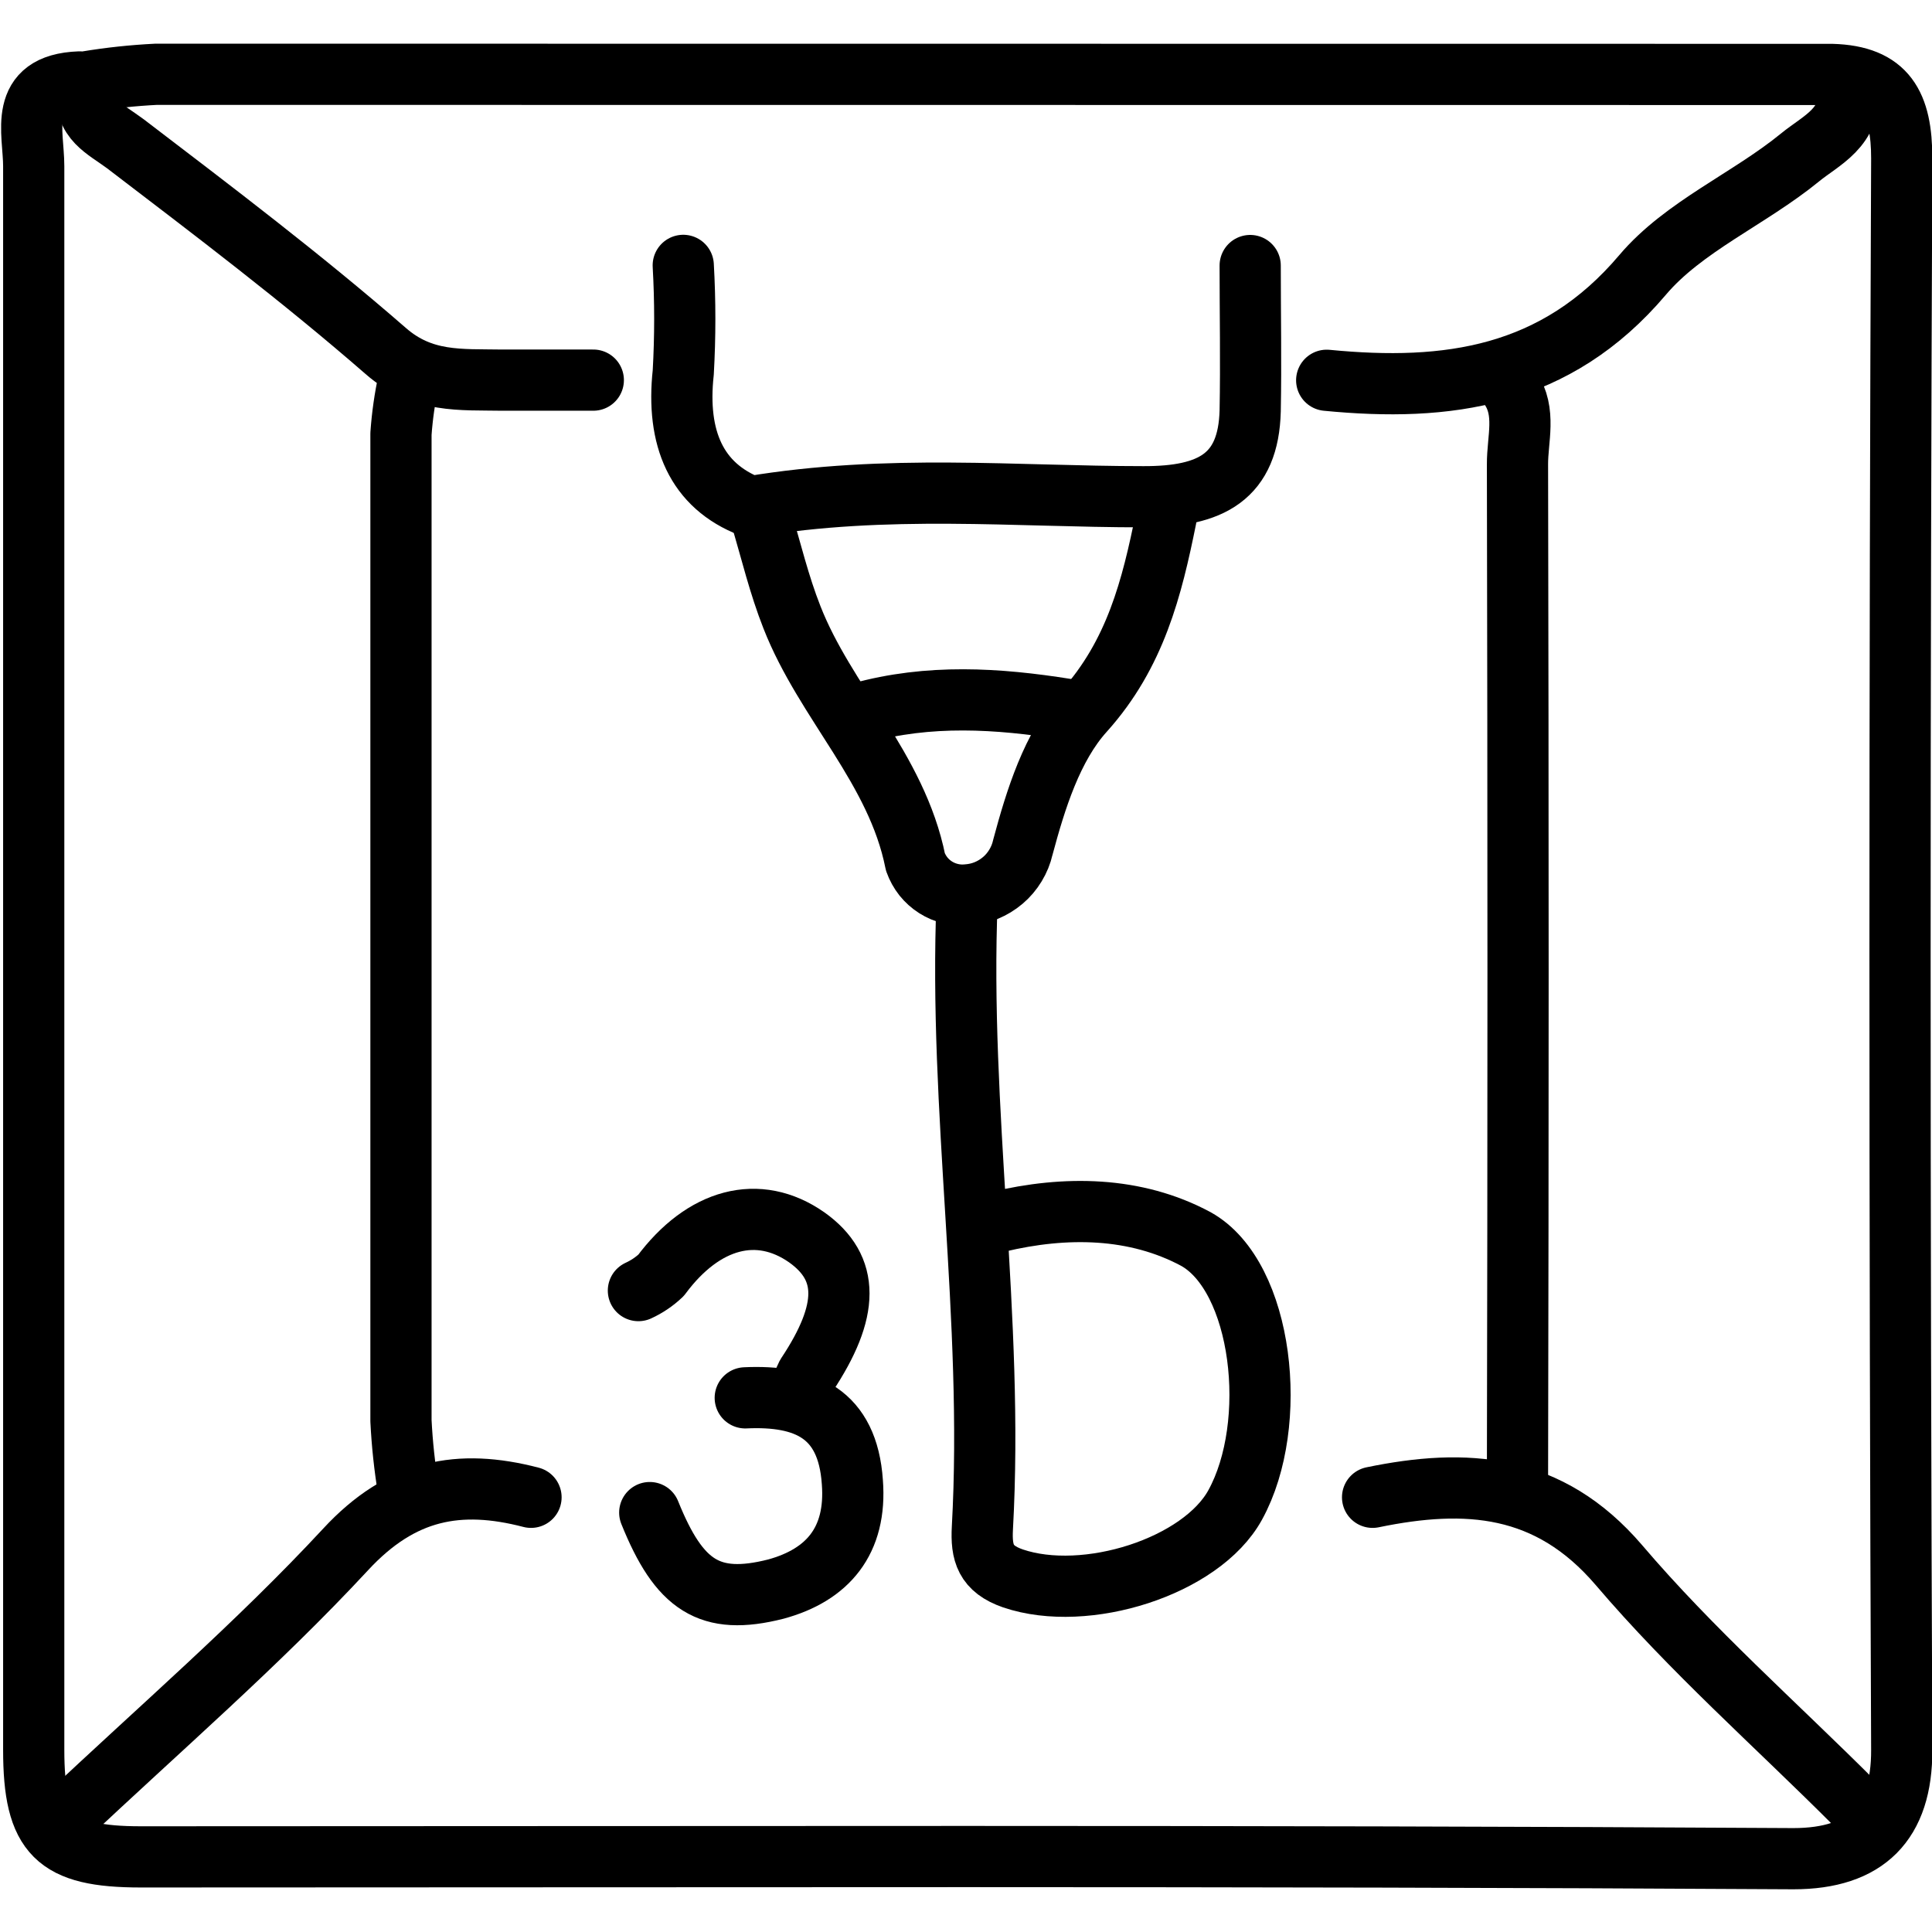 <svg xmlns="http://www.w3.org/2000/svg" xmlns:xlink="http://www.w3.org/1999/xlink" width="200" zoomAndPan="magnify" viewBox="0 0 150 150" height="200" preserveAspectRatio="xMidYMid meet" version="1.0"><path stroke-linecap="round" transform="matrix(1.188, 0, 0, 1.188, -15.202, -15.618)" fill="none" stroke-linejoin="round" d="M 18 18.501 C 13.908 18.649 15 21.78 15 24.001 C 15 48.501 15 73.001 15 97.501 C 15 107.5 15 117.499 15 127.501 C 15 133.079 16.461 134.5 22 134.5 C 58.002 134.5 94 134.401 129.999 134.618 C 134.758 134.618 137.1 132.27 137.081 127.501 C 136.933 92.834 136.933 58.167 137.081 23.501 C 137.081 19.991 136.081 18.11 132.509 18.011 C 131.341 18.011 130.18 18.011 129.009 18.011 C 93.671 18.005 58.334 18.001 22.999 18.001 C 21.49 18.077 19.99 18.235 18.5 18.482 " stroke="#000000" stroke-width="4" stroke-opacity="1" stroke-miterlimit="4"/><path stroke-linecap="round" transform="matrix(1.188, 0, 0, 1.188, -15.202, -15.618)" fill="none" stroke-linejoin="round" d="M 39.501 37.999 C 39.251 39.153 39.083 40.321 39.001 41.498 C 39.001 62.999 39.001 84.5 39.001 106 C 39.076 107.51 39.237 109.01 39.481 110.5 " stroke="#000000" stroke-width="4" stroke-opacity="1" stroke-miterlimit="4"/><path stroke-linecap="round" transform="matrix(1.188, 0, 0, 1.188, -15.202, -15.618)" fill="none" stroke-linejoin="round" d="M 111.501 38.499 C 112.561 40.081 111.959 41.84 111.969 43.501 C 112.018 65.666 112.018 87.835 111.969 110 " stroke="#000000" stroke-width="4" stroke-opacity="1" stroke-miterlimit="4"/><path stroke-linecap="round" transform="matrix(1.188, 0, 0, 1.188, -15.202, -15.618)" fill="none" stroke-linejoin="round" d="M 75.999 72.001 C 75.44 85.69 77.759 99.31 76.999 112.999 C 76.91 114.631 77.2 115.68 78.999 116.302 C 83.762 117.92 91.31 115.529 93.52 111.5 C 96.431 106.211 95.339 96.561 90.951 94.12 C 87.001 91.999 82.439 91.939 77.999 92.999 " stroke="#000000" stroke-width="4" stroke-opacity="1" stroke-miterlimit="4"/><path stroke-linecap="round" transform="matrix(1.188, 0, 0, 1.188, -15.202, -15.618)" fill="none" stroke-linejoin="round" d="M 94.5 30.5 C 94.5 33.67 94.56 36.831 94.5 39.999 C 94.388 44.281 91.991 45.629 87.501 45.61 C 79.17 45.61 70.78 44.771 61.85 46.261 C 58.311 44.899 56.979 41.791 57.449 37.489 C 57.581 35.157 57.581 32.822 57.449 30.49 " stroke="#000000" stroke-width="4" stroke-opacity="1" stroke-miterlimit="4"/><path stroke-linecap="round" transform="matrix(1.188, 0, 0, 1.188, -15.202, -15.618)" fill="none" stroke-linejoin="round" d="M 133.499 19.001 C 133.9 21.429 131.769 22.34 130.44 23.432 C 127.121 26.148 122.829 27.941 120.139 31.121 C 114.472 37.811 107.39 38.769 99.5 37.999 " stroke="#000000" stroke-width="4" stroke-opacity="1" stroke-miterlimit="4"/><path stroke-linecap="round" transform="matrix(1.188, 0, 0, 1.188, -15.202, -15.618)" fill="none" stroke-linejoin="round" d="M 61.501 104.5 C 65.418 104.32 68.191 105.5 68.5 110 C 68.8 113.861 66.869 116.081 63.501 116.999 C 59.159 118.101 57.179 116.769 55.259 111.999 " stroke="#000000" stroke-width="4" stroke-opacity="1" stroke-miterlimit="4"/><path stroke-linecap="round" transform="matrix(1.188, 0, 0, 1.188, -15.202, -15.618)" fill="none" stroke-linejoin="round" d="M 18.5 19.001 C 18.24 21.001 19.671 21.56 21 22.55 C 26.749 26.941 32.531 31.319 38.001 36.081 C 40.408 38.19 42.921 37.94 45.569 37.989 C 47.569 37.989 49.568 37.989 51.571 37.989 " stroke="#000000" stroke-width="4" stroke-opacity="1" stroke-miterlimit="4"/><path stroke-linecap="round" transform="matrix(1.188, 0, 0, 1.188, -15.202, -15.618)" fill="none" stroke-linejoin="round" d="M 47.5 111 C 42.8 109.779 39.02 110.48 35.389 114.401 C 29.63 120.61 23.17 126.169 17 132 " stroke="#000000" stroke-width="4" stroke-opacity="1" stroke-miterlimit="4"/><path stroke-linecap="round" transform="matrix(1.188, 0, 0, 1.188, -15.202, -15.618)" fill="none" stroke-linejoin="round" d="M 102.499 111 C 108.61 109.74 114.011 110.079 118.589 115.42 C 123.339 120.998 128.832 125.83 133.999 131 " stroke="#000000" stroke-width="4" stroke-opacity="1" stroke-miterlimit="4"/><path stroke-linecap="round" transform="matrix(1.188, 0, 0, 1.188, -15.202, -15.618)" fill="none" stroke-linejoin="round" d="M 65.001 104.5 C 65.106 103.981 65.28 103.484 65.52 103.01 C 68.319 98.8 68.329 96.011 65.52 94.012 C 62.36 91.801 58.771 92.758 55.999 96.492 C 55.561 96.906 55.068 97.238 54.518 97.491 " stroke="#000000" stroke-width="4" stroke-opacity="1" stroke-miterlimit="4"/><path stroke-linecap="round" transform="matrix(1.188, 0, 0, 1.188, -15.202, -15.618)" fill="none" stroke-linejoin="round" d="M 89.001 47.001 C 88.08 51.57 87.001 55.891 83.64 59.631 C 81.551 61.94 80.479 65.4 79.64 68.531 C 79.545 68.949 79.384 69.344 79.16 69.712 C 78.936 70.08 78.663 70.406 78.335 70.682 C 78.006 70.962 77.644 71.182 77.243 71.347 C 76.845 71.508 76.43 71.603 75.999 71.63 C 75.638 71.666 75.282 71.639 74.93 71.554 C 74.575 71.468 74.246 71.33 73.94 71.136 C 73.635 70.942 73.368 70.702 73.141 70.419 C 72.917 70.133 72.743 69.821 72.621 69.478 C 71.401 63.361 66.731 59.059 64.55 53.48 C 63.721 51.379 63.188 49.159 62.55 46.991 " stroke="#000000" stroke-width="4" stroke-opacity="1" stroke-miterlimit="4"/><path stroke-linecap="round" transform="matrix(1.188, 0, 0, 1.188, -15.202, -15.618)" fill="none" stroke-linejoin="round" d="M 82.499 59.499 C 77.989 58.779 73.5 58.5 69 59.749 " stroke="#000000" stroke-width="4" stroke-opacity="1" stroke-miterlimit="4"/></svg>